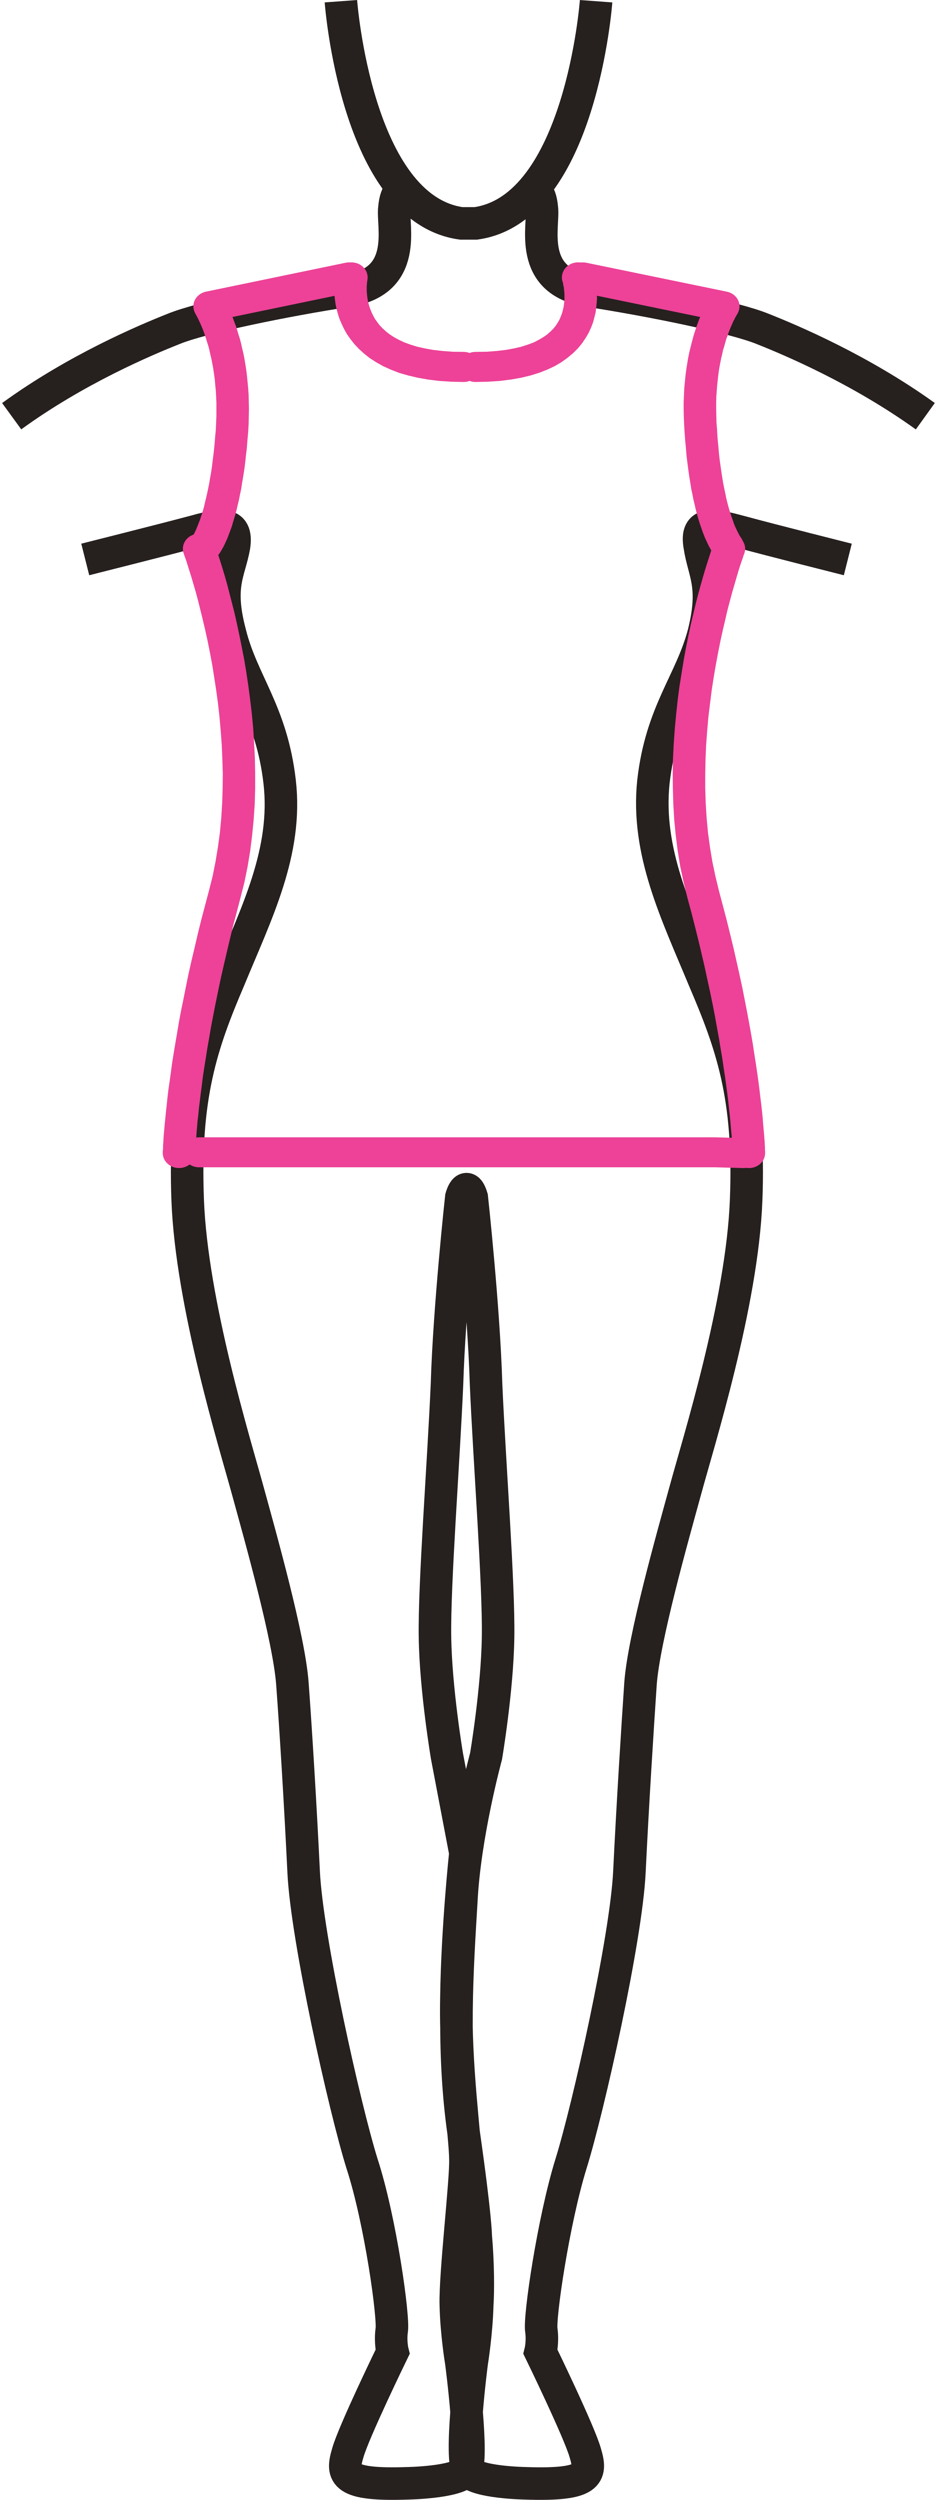 <?xml version="1.0" encoding="UTF-8"?>
<!DOCTYPE svg PUBLIC "-//W3C//DTD SVG 1.0//EN" "http://www.w3.org/TR/2001/REC-SVG-20010904/DTD/svg10.dtd">
<!-- Creator: CorelDRAW 2020 (64-Bit) -->
<svg xmlns="http://www.w3.org/2000/svg" xml:space="preserve" width="84px" height="224px" version="1.0" style="shape-rendering:geometricPrecision; text-rendering:geometricPrecision; image-rendering:optimizeQuality; fill-rule:evenodd; clip-rule:evenodd"
viewBox="0 0 6137000 16439000"
 xmlns:xlink="http://www.w3.org/1999/xlink"
 xmlns:xodm="http://www.corel.com/coreldraw/odm/2003">
 <defs>
  <style type="text/css">
   <![CDATA[
    .str0 {stroke:#26201F;stroke-width:214000;stroke-miterlimit:10}
    .fil0 {fill:none;fill-rule:nonzero}
    .fil1 {fill:#ED4297;fill-rule:nonzero}
   ]]>
  </style>
 </defs>
 <g id="Capa_x0020_1">
  <path class="fil0 str0" d="M2229000 8000c0,0 100000,1365000 792000,1461000l95000 0c692000,-96000 792000,-1461000 792000,-1461000m-1270000 1239000c0,0 -47000,5000 -57000,121000 -16000,115000 99000,482000 -310000,544000 -409000,63000 -955000,174000 -1143000,251000 -184000,73000 -640000,265000 -1065000,574000m3430000 -1490000c0,0 48000,5000 58000,121000 16000,115000 -99000,482000 310000,544000 409000,63000 954000,174000 1143000,251000 184000,73000 640000,265000 1070000,574000"/>
  <path class="fil0 str0" d="M547000 3679000c0,0 516000,-130000 700000,-179000 179000,-49000 305000,-83000 279000,92000 -31000,174000 -110000,257000 -26000,573000 79000,320000 273000,515000 326000,976000 53000,461000 -153000,864000 -331000,1296000 -185000,432000 -300000,772000 -274000,1456000 26000,680000 310000,1597000 395000,1908000 84000,306000 273000,976000 294000,1272000 22000,296000 53000,801000 74000,1238000 21000,437000 269000,1548000 384000,1917000 122000,374000 211000,1020000 195000,1098000 -10000,77000 6000,140000 6000,140000 0,0 -258000,530000 -295000,665000 -42000,141000 -32000,214000 395000,199000 0,0 316000,-5000 379000,-77000 58000,-73000 -27000,-719000 -27000,-719000 0,0 -32000,-189000 -36000,-378000 -6000,-194000 68000,-821000 63000,-957000 0,-141000 -69000,-611000 -59000,-1068000 6000,-451000 59000,-946000 59000,-946000l-121000 -636000c0,0 -74000,-437000 -79000,-782000 -6000,-345000 57000,-1155000 79000,-1665000 15000,-505000 94000,-1228000 94000,-1228000 0,0 32000,-122000 69000,0 0,0 79000,723000 94000,1228000 22000,510000 85000,1320000 79000,1665000 -5000,345000 -79000,782000 -79000,782000 0,0 -142000,519000 -163000,956000 -26000,432000 -63000,971000 16000,1524000 79000,554000 79000,675000 79000,675000 16000,180000 16000,364000 10000,452000 -5000,189000 -36000,378000 -36000,378000 0,0 -85000,646000 -21000,719000 57000,72000 373000,77000 373000,77000 427000,15000 437000,-58000 395000,-199000 -37000,-135000 -295000,-665000 -295000,-665000 0,0 16000,-63000 6000,-140000 -16000,-78000 79000,-724000 195000,-1098000 115000,-369000 363000,-1480000 384000,-1917000 21000,-437000 53000,-942000 73000,-1238000 21000,-296000 211000,-966000 295000,-1272000 84000,-311000 374000,-1228000 400000,-1908000 27000,-684000 -94000,-1024000 -279000,-1456000 -179000,-432000 -379000,-835000 -331000,-1296000 52000,-461000 247000,-656000 331000,-976000 79000,-316000 0,-399000 -26000,-573000 -32000,-175000 95000,-141000 279000,-92000 179000,49000 695000,179000 695000,179000"/>
  <g>
   <path class="fil1" d="M3687000 1852000c-16000,-53000 17000,-108000 73000,-123000 57000,-15000 116000,15000 133000,68000l-206000 55000zm-572000 660000l0 -198000 73000 -1000 66000 -5000 60000 -7000 54000 -10000 48000 -11000 43000 -14000 38000 -14000 33000 -17000 29000 -17000 25000 -17000 22000 -19000 19000 -19000 16000 -19000 13000 -20000 12000 -20000 9000 -21000 8000 -21000 6000 -21000 5000 -21000 3000 -21000 2000 -20000 1000 -20000 0 -19000 -1000 -18000 -2000 -16000 -1000 -15000 -3000 -12000 -2000 -11000 -1000 -8000 -2000 -6000 -1000 -3000 0 1000 206000 -55000 1000 4000 2000 7000 2000 10000 3000 13000 3000 16000 3000 19000 3000 21000 2000 23000 1000 25000 1000 28000 -2000 28000 -3000 31000 -4000 32000 -8000 32000 -9000 34000 -13000 34000 -16000 35000 -20000 34000 -23000 34000 -27000 33000 -32000 32000 -36000 30000 -40000 29000 -44000 26000 -49000 23000 -53000 21000 -58000 18000 -62000 15000 -68000 12000 -72000 9000 -77000 5000 -83000 2000zm0 0c-59000,0 -107000,-44000 -107000,-99000 0,-54000 48000,-99000 107000,-99000l0 198000z"/>
  </g>
  <g>
   <path class="fil1" d="M2193000 1806000c11000,-54000 67000,-89000 125000,-79000 58000,10000 96000,62000 85000,116000l-210000 -37000zm843000 508000l0 198000 -82000 -2000 -78000 -5000 -73000 -9000 -68000 -12000 -64000 -15000 -59000 -17000 -54000 -21000 -51000 -23000 -46000 -26000 -42000 -27000 -38000 -30000 -34000 -31000 -30000 -32000 -26000 -33000 -23000 -33000 -19000 -34000 -16000 -34000 -14000 -33000 -10000 -32000 -9000 -32000 -6000 -30000 -4000 -29000 -3000 -27000 -1000 -25000 -1000 -24000 1000 -21000 1000 -18000 1000 -16000 1000 -14000 2000 -10000 1000 -7000 1000 -4000 210000 37000 0 -2000 0 3000 -1000 6000 -1000 8000 -1000 11000 -1000 13000 0 14000 0 17000 1000 17000 2000 19000 3000 20000 4000 21000 6000 21000 7000 21000 9000 22000 10000 21000 12000 22000 15000 21000 16000 21000 19000 20000 22000 20000 24000 19000 29000 19000 31000 17000 36000 17000 41000 15000 45000 14000 50000 11000 55000 10000 61000 7000 67000 5000 72000 1000zm0 0c59000,0 107000,45000 107000,99000 0,55000 -48000,99000 -107000,99000l0 -198000z"/>
  </g>
  <g>
   <path class="fil1" d="M4880000 7484000c59000,1000 105000,47000 103000,101000 -1000,55000 -50000,98000 -109000,96000l6000 -197000zm-185000 -5000l185000 5000 -6000 197000 -185000 -5000 3000 -197000 3000 0zm-6000 197000c-59000,-1000 -105000,-47000 -104000,-101000 2000,-55000 51000,-98000 110000,-96000l-6000 197000zm-3393000 -197000l3396000 0 0 197000 -3396000 0 0 -197000zm0 197000c-59000,0 -107000,-44000 -107000,-99000 0,-54000 48000,-98000 107000,-98000l0 197000z"/>
  </g>
  <g>
   <path class="fil1" d="M1195000 3640000c-19000,-51000 11000,-107000 66000,-125000 56000,-18000 117000,10000 136000,62000l-202000 63000zm373000 2265000l-207000 -48000 0 0 24000 -95000 19000 -95000 16000 -97000 13000 -96000 9000 -97000 6000 -98000 3000 -96000 1000 -96000 -3000 -96000 -4000 -94000 -7000 -93000 -8000 -91000 -10000 -90000 -12000 -87000 -13000 -85000 -13000 -82000 -15000 -79000 -15000 -75000 -16000 -73000 -16000 -68000 -16000 -65000 -15000 -60000 -15000 -56000 -15000 -51000 -13000 -45000 -13000 -41000 -11000 -35000 -9000 -29000 -8000 -23000 -6000 -16000 -3000 -10000 -1000 -3000 202000 -63000 2000 4000 4000 11000 6000 18000 8000 24000 10000 31000 12000 37000 13000 42000 14000 47000 15000 53000 15000 58000 16000 62000 17000 67000 16000 71000 16000 75000 16000 79000 16000 82000 14000 85000 13000 87000 12000 91000 11000 93000 9000 95000 6000 97000 5000 99000 2000 100000 0 101000 -3000 102000 -7000 103000 -10000 103000 -13000 103000 -17000 103000 -21000 103000 -26000 102000 0 0zm0 0c-14000,53000 -72000,85000 -129000,72000 -58000,-14000 -92000,-67000 -78000,-120000l207000 48000zm-297000 1680000l-214000 -5000 0 -2000 0 -7000 1000 -10000 1000 -13000 0 -18000 2000 -21000 1000 -24000 2000 -28000 3000 -32000 3000 -35000 4000 -38000 4000 -41000 5000 -45000 5000 -48000 6000 -51000 8000 -55000 8000 -57000 8000 -61000 10000 -63000 11000 -66000 12000 -70000 12000 -72000 14000 -75000 16000 -77000 16000 -81000 17000 -83000 19000 -85000 21000 -88000 21000 -91000 23000 -93000 25000 -95000 26000 -98000 207000 48000 -25000 96000 -25000 94000 -22000 92000 -21000 89000 -20000 86000 -19000 84000 -17000 82000 -16000 78000 -15000 77000 -14000 73000 -12000 71000 -12000 67000 -10000 65000 -10000 62000 -9000 59000 -7000 57000 -7000 53000 -6000 49000 -6000 47000 -4000 44000 -5000 40000 -3000 37000 -3000 34000 -2000 30000 -2000 27000 -2000 23000 -1000 20000 -1000 16000 -1000 12000 0 9000 0 5000 0 2000zm0 0c-1000,54000 -50000,97000 -109000,96000 -59000,-1000 -106000,-46000 -105000,-101000l214000 5000z"/>
  </g>
  <g>
   <path class="fil1" d="M4681000 3577000c19000,-52000 79000,-80000 135000,-62000 56000,18000 86000,74000 67000,125000l-202000 -63000zm35000 2280000l-207000 48000 0 0 -25000 -102000 -22000 -103000 -17000 -103000 -13000 -103000 -10000 -103000 -6000 -103000 -3000 -102000 -1000 -101000 2000 -100000 5000 -99000 7000 -97000 9000 -95000 10000 -93000 12000 -91000 14000 -87000 14000 -86000 15000 -81000 16000 -79000 16000 -75000 17000 -71000 16000 -67000 16000 -62000 16000 -58000 15000 -53000 14000 -47000 13000 -42000 12000 -37000 10000 -31000 8000 -24000 6000 -18000 4000 -11000 2000 -4000 202000 63000 -1000 3000 -4000 10000 -5000 16000 -8000 23000 -10000 29000 -11000 35000 -12000 41000 -13000 45000 -15000 51000 -15000 56000 -16000 60000 -15000 65000 -16000 68000 -16000 73000 -15000 75000 -15000 80000 -14000 82000 -13000 84000 -11000 87000 -11000 90000 -8000 91000 -7000 93000 -4000 94000 -2000 96000 0 96000 3000 96000 6000 98000 9000 97000 13000 96000 16000 97000 20000 95000 23000 95000 0 0zm0 0c15000,53000 -20000,106000 -77000,120000 -57000,13000 -116000,-19000 -130000,-72000l207000 -48000zm304000 1723000l-214000 5000 0 -2000 0 -5000 0 -9000 -1000 -12000 -1000 -16000 -1000 -20000 -1000 -24000 -2000 -26000 -3000 -30000 -3000 -34000 -3000 -37000 -4000 -40000 -5000 -44000 -5000 -47000 -6000 -49000 -7000 -53000 -8000 -57000 -9000 -59000 -9000 -62000 -11000 -65000 -11000 -67000 -13000 -71000 -13000 -73000 -15000 -77000 -16000 -78000 -18000 -82000 -18000 -84000 -20000 -86000 -21000 -89000 -23000 -92000 -24000 -94000 -26000 -96000 207000 -48000 26000 98000 25000 95000 23000 93000 22000 91000 20000 88000 19000 85000 18000 83000 16000 81000 15000 77000 14000 75000 13000 72000 12000 70000 10000 66000 10000 63000 9000 61000 8000 57000 7000 55000 6000 51000 6000 48000 5000 45000 4000 41000 3000 38000 3000 35000 3000 32000 2000 28000 2000 24000 1000 21000 1000 18000 0 13000 1000 10000 0 7000 0 2000zm0 0c1000,55000 -45000,100000 -104000,101000 -59000,1000 -108000,-42000 -110000,-96000l214000 -5000z"/>
  </g>
  <g>
   <path class="fil1" d="M2259000 1728000c57000,-12000 114000,21000 127000,74000 13000,54000 -23000,107000 -81000,119000l-46000 -193000zm-918000 190000l918000 -190000 46000 193000 -917000 190000 -115000 -46000 68000 -147000zm47000 193000c-57000,12000 -114000,-21000 -127000,-75000 -13000,-53000 23000,-106000 80000,-118000l47000 193000zm231000 729000l-213000 -13000 0 1000 2000 -47000 2000 -46000 0 -44000 0 -43000 -2000 -41000 -2000 -40000 -4000 -38000 -3000 -37000 -5000 -35000 -5000 -34000 -6000 -32000 -6000 -31000 -7000 -29000 -6000 -28000 -7000 -27000 -8000 -25000 -7000 -23000 -7000 -22000 -7000 -20000 -7000 -19000 -7000 -17000 -7000 -16000 -6000 -14000 -6000 -12000 -5000 -11000 -5000 -10000 -4000 -7000 -3000 -7000 -3000 -4000 -2000 -3000 0 -1000 0 0 184000 -101000 1000 3000 3000 3000 3000 6000 4000 7000 5000 9000 5000 10000 6000 13000 7000 13000 7000 16000 8000 17000 8000 19000 8000 21000 8000 22000 9000 23000 8000 26000 8000 27000 9000 28000 8000 30000 7000 32000 8000 33000 7000 35000 6000 36000 6000 38000 5000 40000 4000 41000 4000 42000 3000 44000 1000 46000 1000 47000 -1000 48000 -1000 50000 -3000 51000 0 0zm0 0c-4000,55000 -55000,96000 -114000,93000 -59000,-4000 -103000,-51000 -99000,-105000l213000 12000zm-194000 806000l-174000 -115000 -1000 2000 0 0 0 -1000 2000 -2000 2000 -3000 2000 -4000 3000 -6000 4000 -7000 4000 -8000 5000 -10000 5000 -11000 5000 -13000 6000 -14000 6000 -16000 7000 -17000 6000 -19000 7000 -21000 7000 -23000 7000 -24000 6000 -27000 7000 -28000 7000 -30000 7000 -33000 7000 -34000 6000 -37000 7000 -38000 6000 -41000 5000 -43000 6000 -46000 5000 -47000 4000 -50000 5000 -53000 213000 13000 -5000 55000 -4000 53000 -6000 50000 -5000 48000 -6000 45000 -7000 44000 -7000 41000 -6000 39000 -8000 38000 -7000 35000 -8000 33000 -7000 31000 -8000 30000 -8000 27000 -8000 26000 -7000 25000 -8000 22000 -8000 21000 -7000 19000 -7000 18000 -7000 16000 -7000 15000 -6000 13000 -6000 12000 -6000 10000 -5000 9000 -5000 9000 -4000 6000 -3000 6000 -4000 4000 -2000 4000 -2000 2000zm0 0c-34000,45000 -101000,55000 -149000,23000 -48000,-32000 -59000,-94000 -25000,-138000l174000 115000z"/>
  </g>
  <g>
   <path class="fil1" d="M3798000 1921000c-57000,-12000 -93000,-65000 -81000,-118000 13000,-54000 70000,-87000 128000,-75000l-47000 193000zm923000 190000l-923000 -190000 47000 -193000 923000 190000 68000 148000 -115000 45000zm47000 -193000c58000,12000 94000,65000 81000,118000 -13000,54000 -70000,87000 -128000,75000l47000 -193000zm-64000 910000l-214000 12000 0 1000 -3000 -51000 -2000 -50000 -1000 -49000 0 -47000 2000 -45000 2000 -44000 4000 -43000 4000 -41000 5000 -39000 6000 -38000 6000 -37000 7000 -35000 8000 -33000 8000 -32000 8000 -30000 8000 -29000 9000 -27000 8000 -25000 9000 -24000 8000 -22000 9000 -21000 8000 -19000 8000 -17000 7000 -15000 7000 -14000 6000 -13000 6000 -10000 5000 -9000 4000 -7000 4000 -6000 2000 -3000 2000 -3000 182000 103000 0 0 0 1000 -2000 3000 -3000 4000 -3000 7000 -5000 7000 -4000 10000 -6000 10000 -6000 13000 -6000 14000 -7000 16000 -7000 17000 -7000 18000 -7000 21000 -8000 21000 -7000 24000 -7000 25000 -8000 26000 -6000 28000 -7000 29000 -6000 31000 -6000 32000 -5000 34000 -4000 35000 -4000 37000 -3000 38000 -3000 40000 -1000 41000 0 42000 1000 44000 1000 46000 4000 47000 0 1000zm0 -1000c4000,54000 -40000,101000 -99000,105000 -59000,4000 -110000,-36000 -115000,-91000l214000 -14000zm153000 703000l-172000 118000 -2000 -3000 -2000 -3000 -3000 -5000 -4000 -5000 -5000 -7000 -5000 -8000 -5000 -10000 -6000 -10000 -6000 -12000 -7000 -14000 -6000 -14000 -8000 -16000 -7000 -18000 -8000 -20000 -7000 -20000 -8000 -23000 -8000 -24000 -8000 -26000 -8000 -28000 -8000 -30000 -7000 -31000 -8000 -33000 -7000 -36000 -8000 -37000 -6000 -39000 -7000 -42000 -6000 -43000 -6000 -46000 -6000 -48000 -4000 -50000 -5000 -52000 -4000 -55000 214000 -12000 3000 53000 5000 50000 4000 47000 5000 45000 6000 43000 6000 41000 6000 39000 6000 36000 7000 34000 7000 33000 6000 30000 7000 28000 7000 26000 7000 25000 7000 22000 7000 21000 7000 19000 6000 18000 6000 16000 6000 14000 6000 12000 5000 11000 5000 10000 4000 8000 4000 7000 3000 6000 3000 4000 1000 3000 2000 2000 0 1000 0 -1000 -1000 -1000zm0 0c35000,43000 25000,105000 -22000,138000 -47000,33000 -114000,24000 -150000,-20000l172000 -118000z"/>
  </g>
 </g>
</svg>
